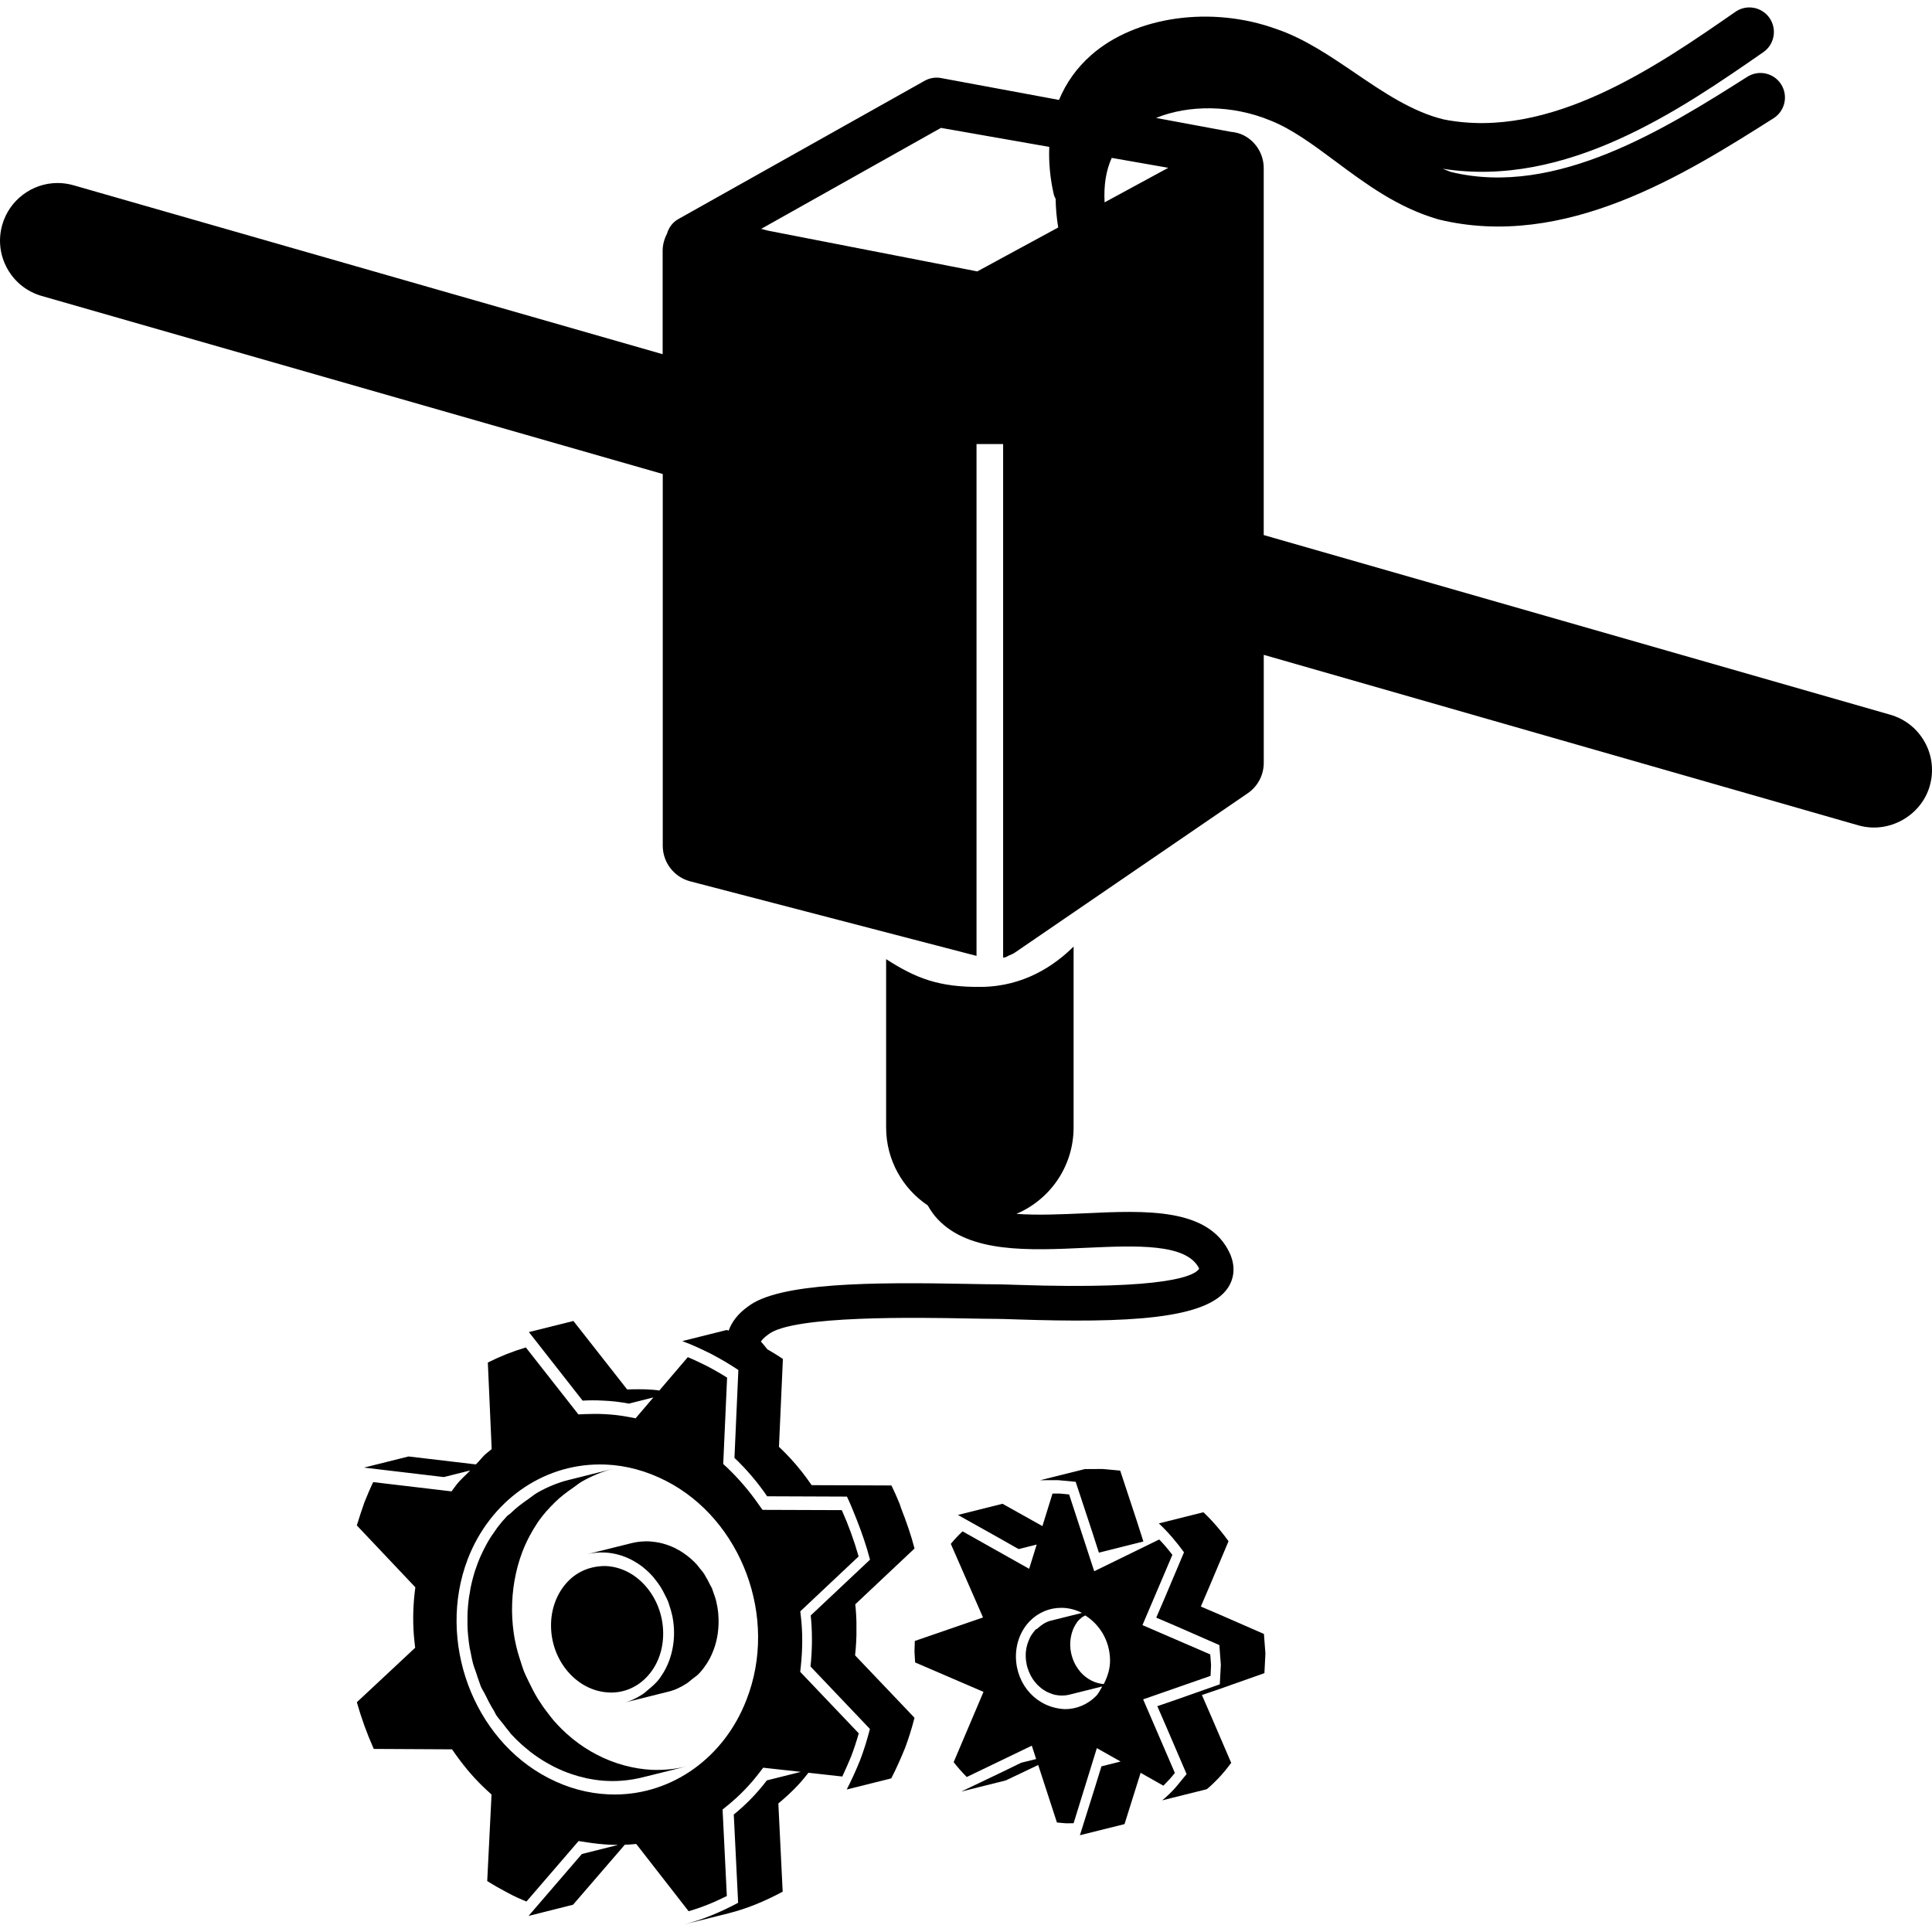 <?xml version="1.0" encoding="iso-8859-1"?>
<!-- Uploaded to: SVG Repo, www.svgrepo.com, Generator: SVG Repo Mixer Tools -->
<!DOCTYPE svg PUBLIC "-//W3C//DTD SVG 1.1//EN" "http://www.w3.org/Graphics/SVG/1.1/DTD/svg11.dtd">
<svg fill="#000000" version="1.1" id="Capa_1" xmlns="http://www.w3.org/2000/svg" xmlns:xlink="http://www.w3.org/1999/xlink" 
	 width="800px" height="800px" viewBox="0 0 55.909 55.909"
	 xml:space="preserve">
<g>
	<g>
		<path d="M55.702,21.48c-0.215-0.39-0.569-0.672-0.997-0.796l-18.135-5.2V4.864c0-0.396-0.22-0.758-0.568-0.942
			c-0.125-0.066-0.259-0.096-0.396-0.109c-0.002,0-0.004-0.002-0.007-0.002l-2.144-0.398c0.942-0.386,2.207-0.381,3.3,0.071
			c0.627,0.245,1.244,0.703,1.896,1.188c0.889,0.661,1.808,1.343,2.985,1.68c3.657,0.887,7.143-1.318,9.688-2.93
			c0.331-0.21,0.429-0.648,0.22-0.98c-0.209-0.331-0.648-0.43-0.979-0.22C48.234,3.698,45.042,5.717,42,4.979
			c-0.085-0.025-0.167-0.065-0.251-0.096c3.583,0.567,6.868-1.7,9.28-3.374c0.322-0.224,0.401-0.666,0.179-0.988
			c-0.225-0.323-0.666-0.403-0.988-0.179c-2.266,1.573-5.369,3.724-8.441,3.114c-0.912-0.22-1.749-0.789-2.56-1.34
			c-0.721-0.49-1.466-0.998-2.271-1.272c-1.884-0.688-4.095-0.377-5.377,0.756c-0.412,0.364-0.721,0.8-0.925,1.292l-3.412-0.633
			c-0.163-0.031-0.332-0.002-0.477,0.079l-7.129,4.003c-0.167,0.093-0.276,0.249-0.327,0.424c-0.079,0.151-0.125,0.319-0.125,0.494
			v2.991L2.133,5.363C1.978,5.318,1.822,5.296,1.666,5.296c-0.737,0-1.395,0.495-1.599,1.204c-0.124,0.428-0.074,0.878,0.141,1.268
			S0.776,8.44,1.205,8.564l17.974,5.153v10.757c0,0.485,0.327,0.908,0.796,1.031l8.284,2.157V12.85h0.77v14.863
			c0.02-0.005,0.04-0.004,0.061-0.01c0.038-0.012,0.07-0.035,0.104-0.051c0.059-0.025,0.116-0.045,0.17-0.082l6.743-4.614
			c0.29-0.198,0.464-0.527,0.464-0.879V18.95l17.206,4.934c0.885,0.254,1.818-0.278,2.066-1.137
			C55.966,22.319,55.917,21.87,55.702,21.48z M28.281,7.854l-6.054-1.179l-0.2-0.052l5.203-2.922l3.134,0.55
			c-0.018,0.438,0.021,0.898,0.132,1.38c0.01,0.046,0.034,0.084,0.052,0.125c0.005,0.268,0.027,0.543,0.075,0.827L28.281,7.854z
			 M31.965,5.856c-0.026-0.489,0.039-0.92,0.207-1.287l1.636,0.287L31.965,5.856z"/>
		<path d="M18.083,51.092c-0.008-0.003-0.017-0.004-0.025-0.006c-0.262-0.072-0.522-0.171-0.778-0.304
			c-0.25-0.128-0.482-0.282-0.697-0.453c-0.014-0.011-0.027-0.022-0.04-0.034c-0.191-0.155-0.366-0.33-0.528-0.515
			c-0.056-0.065-0.106-0.136-0.159-0.203c-0.099-0.125-0.191-0.257-0.277-0.394c-0.098-0.155-0.182-0.32-0.263-0.487
			c-0.053-0.112-0.111-0.222-0.156-0.336c-0.035-0.09-0.062-0.182-0.091-0.272c-0.063-0.19-0.12-0.383-0.158-0.581
			c-0.006-0.028-0.013-0.055-0.018-0.083c-0.046-0.263-0.072-0.529-0.075-0.797c0-0.018,0-0.037,0-0.055
			c0-0.271,0.022-0.54,0.067-0.808c0.003-0.013,0.004-0.024,0.007-0.037c0.049-0.278,0.123-0.554,0.225-0.821
			c0.119-0.309,0.269-0.587,0.44-0.844c0.012-0.018,0.024-0.033,0.035-0.051c0.141-0.202,0.304-0.376,0.472-0.542
			c0.164-0.161,0.342-0.294,0.525-0.419c0.085-0.059,0.163-0.127,0.251-0.177c0.28-0.158,0.577-0.285,0.887-0.364l-1.289,0.323
			c-0.31,0.078-0.605,0.204-0.885,0.362c-0.092,0.052-0.172,0.123-0.26,0.184c-0.181,0.124-0.355,0.254-0.515,0.412
			c-0.033,0.033-0.076,0.052-0.108,0.087c-0.098,0.103-0.189,0.211-0.277,0.327c-0.032,0.043-0.062,0.09-0.093,0.135
			c-0.01,0.014-0.02,0.028-0.029,0.042c-0.024,0.035-0.05,0.068-0.072,0.104c-0.054,0.085-0.104,0.172-0.152,0.263
			c-0.043,0.082-0.084,0.166-0.124,0.252c-0.034,0.074-0.066,0.15-0.095,0.227c-0.003,0.008-0.005,0.015-0.008,0.021
			c-0.029,0.077-0.056,0.154-0.081,0.23c-0.024,0.081-0.048,0.162-0.068,0.242c-0.021,0.082-0.04,0.165-0.056,0.247
			c-0.005,0.028-0.008,0.054-0.013,0.081c-0.002,0.013-0.005,0.025-0.006,0.038c-0.008,0.043-0.016,0.087-0.023,0.131
			c-0.012,0.086-0.022,0.173-0.029,0.259c-0.008,0.092-0.014,0.182-0.016,0.271c-0.001,0.047,0,0.096,0,0.145
			c0,0.019,0,0.037,0,0.056c0,0.028,0,0.059,0,0.087c0.003,0.104,0.009,0.209,0.02,0.312c0.011,0.118,0.026,0.236,0.046,0.354
			c0.002,0.015,0.006,0.028,0.01,0.043c0.005,0.027,0.012,0.056,0.018,0.085c0.019,0.101,0.038,0.202,0.064,0.302
			c0.025,0.095,0.063,0.186,0.094,0.279c0.03,0.091,0.057,0.183,0.092,0.272c0.016,0.037,0.024,0.079,0.04,0.117
			c0.032,0.076,0.081,0.144,0.117,0.217c0.081,0.168,0.165,0.333,0.264,0.49c0.026,0.042,0.042,0.09,0.07,0.131
			c0.061,0.091,0.136,0.172,0.203,0.259c0.055,0.069,0.105,0.141,0.162,0.206c0.022,0.024,0.038,0.052,0.059,0.076
			c0.095,0.104,0.194,0.202,0.299,0.297c0.053,0.048,0.109,0.094,0.166,0.14c0.016,0.012,0.03,0.024,0.046,0.039
			c0.016,0.012,0.031,0.025,0.047,0.04c0.079,0.06,0.16,0.118,0.243,0.174c0.077,0.051,0.155,0.1,0.236,0.146
			c0.055,0.032,0.112,0.062,0.168,0.092c0.023,0.013,0.046,0.023,0.07,0.035c0.075,0.038,0.15,0.071,0.227,0.104
			c0.074,0.031,0.15,0.06,0.225,0.085c0.075,0.024,0.149,0.05,0.225,0.071c0.01,0.002,0.021,0.004,0.029,0.007
			c0.01,0.002,0.019,0.005,0.028,0.007c0.058,0.016,0.114,0.031,0.171,0.044c0.079,0.015,0.157,0.03,0.235,0.042
			c0.083,0.013,0.165,0.021,0.247,0.029c0.042,0.003,0.083,0.006,0.125,0.007c0.046,0.003,0.093,0.003,0.138,0.004
			c0.096,0,0.19-0.003,0.286-0.011c0.11-0.009,0.219-0.021,0.327-0.04c0.091-0.017,0.181-0.035,0.27-0.057l1.29-0.32
			c-0.331,0.082-0.674,0.116-1.022,0.103C18.604,51.203,18.344,51.162,18.083,51.092z"/>
		<path d="M20.617,46.004c-0.004-0.012-0.007-0.025-0.012-0.038c-0.017-0.04-0.042-0.073-0.06-0.111
			c-0.043-0.089-0.087-0.176-0.14-0.259c-0.01-0.016-0.017-0.035-0.028-0.051c-0.039-0.058-0.083-0.108-0.127-0.161
			c-0.023-0.029-0.044-0.06-0.069-0.088c-0.006-0.007-0.011-0.015-0.018-0.022c-0.047-0.052-0.097-0.101-0.149-0.147
			c-0.033-0.031-0.068-0.058-0.103-0.086c-0.006-0.003-0.011-0.008-0.017-0.013c-0.003-0.004-0.006-0.008-0.011-0.011
			c-0.039-0.029-0.08-0.059-0.121-0.086c-0.037-0.024-0.076-0.049-0.115-0.07c-0.028-0.016-0.055-0.03-0.083-0.045
			c-0.003-0.001-0.004-0.003-0.007-0.004c-0.008-0.003-0.014-0.008-0.021-0.012c-0.038-0.017-0.073-0.035-0.111-0.049
			c-0.036-0.015-0.073-0.03-0.11-0.042c-0.036-0.013-0.074-0.024-0.112-0.035c-0.004-0.001-0.008-0.002-0.013-0.004
			c-0.003,0-0.008-0.001-0.011-0.003c-0.03-0.008-0.059-0.016-0.089-0.022c-0.04-0.008-0.079-0.016-0.119-0.021
			c-0.042-0.006-0.083-0.011-0.125-0.014c-0.021-0.003-0.042-0.004-0.063-0.005c-0.023-0.001-0.047-0.001-0.071-0.002
			c-0.049,0-0.098,0.002-0.145,0.006c-0.055,0.004-0.11,0.012-0.164,0.02c-0.045,0.008-0.088,0.017-0.132,0.028l-1.289,0.321
			c0.163-0.041,0.335-0.059,0.512-0.051c0.137,0.006,0.271,0.027,0.401,0.063c0,0,0,0,0.001,0c0.128,0.035,0.252,0.084,0.372,0.144
			c0.002,0.001,0.004,0.002,0.006,0.004c0.116,0.061,0.226,0.131,0.33,0.211c0.006,0.004,0.011,0.011,0.016,0.015
			c0.097,0.076,0.187,0.164,0.271,0.257c0.024,0.026,0.045,0.057,0.068,0.085c0.055,0.068,0.107,0.139,0.156,0.215
			c0.051,0.081,0.095,0.167,0.138,0.255c0.024,0.051,0.053,0.099,0.074,0.152c0.016,0.037,0.026,0.078,0.039,0.116
			c0.034,0.099,0.064,0.197,0.086,0.301c0.004,0.016,0.007,0.034,0.011,0.05c0.025,0.139,0.042,0.281,0.043,0.426
			c0.003,0.254-0.033,0.496-0.102,0.72l0,0c-0.067,0.221-0.169,0.422-0.295,0.6c-0.003,0.005-0.006,0.01-0.01,0.015
			c-0.101,0.141-0.229,0.251-0.361,0.358c-0.047,0.039-0.092,0.083-0.144,0.116c-0.164,0.106-0.34,0.195-0.533,0.243l1.289-0.321
			c0.194-0.048,0.371-0.137,0.536-0.245c0.05-0.033,0.093-0.075,0.14-0.113c0.066-0.054,0.14-0.098,0.2-0.161
			c0.048-0.051,0.093-0.104,0.137-0.162c0.009-0.012,0.018-0.024,0.026-0.038c0.004-0.004,0.006-0.009,0.01-0.014
			c0.02-0.029,0.042-0.058,0.061-0.088c0.026-0.042,0.052-0.085,0.076-0.13c0.021-0.042,0.042-0.082,0.061-0.125
			c0.018-0.04,0.035-0.08,0.05-0.122c0.015-0.039,0.029-0.079,0.042-0.119c0.001-0.004,0.002-0.009,0.003-0.013
			c0.001-0.002,0.002-0.004,0.003-0.007c0.01-0.033,0.02-0.066,0.028-0.101c0.011-0.041,0.02-0.081,0.028-0.123
			c0.008-0.041,0.015-0.083,0.021-0.125c0.005-0.042,0.01-0.086,0.014-0.131s0.007-0.091,0.008-0.137
			c0.001-0.034,0.002-0.067,0.001-0.104c0-0.015-0.001-0.029-0.001-0.044c-0.001-0.054-0.005-0.105-0.009-0.158
			c-0.007-0.06-0.013-0.119-0.023-0.177c-0.002-0.015-0.007-0.029-0.009-0.046c-0.003-0.016-0.007-0.031-0.01-0.048
			c-0.008-0.041-0.016-0.083-0.026-0.123c-0.016-0.062-0.041-0.121-0.061-0.182C20.643,46.082,20.633,46.042,20.617,46.004z"/>
		<path d="M24.851,50.16l-1.694-1.779l0.018-0.169c0.052-0.494,0.054-0.951,0.005-1.399l-0.021-0.183l1.688-1.589
			c-0.133-0.467-0.297-0.917-0.487-1.34l-2.294-0.008l-0.114-0.16c-0.268-0.384-0.569-0.736-0.9-1.053l-0.123-0.114l0.112-2.5
			c-0.19-0.12-0.387-0.232-0.589-0.337c-0.174-0.086-0.357-0.176-0.548-0.255l-0.824,0.965c-0.052-0.007-0.105-0.015-0.157-0.019
			c-0.066-0.006-0.13-0.009-0.194-0.012c-0.079-0.004-0.157-0.005-0.233-0.005c-0.117-0.001-0.232,0.001-0.347,0.006l-1.555-1.982
			l-1.289,0.321l1.555,1.984c0.193-0.011,0.386-0.012,0.58-0.001c0.25,0.01,0.503,0.038,0.76,0.087l0.708-0.179l-0.515,0.604
			l-0.211-0.04c-0.239-0.045-0.473-0.071-0.708-0.081c-0.185-0.009-0.365-0.007-0.546,0l-0.19,0.009l-1.521-1.938
			c-0.384,0.114-0.752,0.261-1.1,0.437l0.111,2.505l-0.144,0.117c-0.12,0.097-0.204,0.221-0.312,0.326l-1.95-0.23l-1.289,0.322
			l2.311,0.274l0.762-0.191c-0.136,0.146-0.293,0.271-0.412,0.433l-0.128,0.172l-2.267-0.268c-0.091,0.189-0.175,0.388-0.256,0.591
			c-0.075,0.22-0.151,0.439-0.218,0.662l1.694,1.791l-0.021,0.169c-0.053,0.479-0.054,0.947-0.005,1.396l0.021,0.184l-1.688,1.577
			c0.132,0.465,0.296,0.917,0.49,1.351l2.264,0.012l0.109,0.154c0.285,0.4,0.581,0.739,0.907,1.037l0.128,0.117l-0.125,2.504
			c0.189,0.119,0.386,0.231,0.587,0.336c0.183,0.101,0.375,0.186,0.549,0.256l1.508-1.75l0.204,0.031
			c0.243,0.039,0.485,0.066,0.724,0.076l0.205,0.005c0.004,0,0.007,0,0.011,0l-1.049,0.263l-1.543,1.792l1.288-0.324l1.499-1.738
			c0.044-0.002,0.088-0.002,0.132-0.004l0.198-0.016l1.515,1.946c0.355-0.102,0.726-0.249,1.106-0.44l-0.123-2.504l0.146-0.118
			c0.341-0.277,0.634-0.579,0.9-0.923l0.129-0.168l1.091,0.12l-0.985,0.247c-0.283,0.372-0.602,0.7-0.957,0.988l0.126,2.554
			c-0.506,0.271-1.036,0.493-1.578,0.63l1.289-0.323c0.542-0.135,1.072-0.356,1.578-0.629l-0.125-2.553
			c0.199-0.164,0.387-0.337,0.563-0.524c0.108-0.114,0.208-0.238,0.308-0.364l0.979,0.109c0.09-0.191,0.176-0.387,0.257-0.583
			C24.713,50.611,24.787,50.388,24.851,50.16z M21.601,49.191c-0.641,1.664-2.139,2.739-3.813,2.739l-0.178-0.004
			c-0.598-0.026-1.183-0.185-1.737-0.472c-2.189-1.127-3.239-3.971-2.338-6.335c0.642-1.665,2.143-2.74,3.822-2.74l0.174,0.003
			c0.599,0.026,1.185,0.187,1.743,0.473C21.459,43.973,22.534,46.815,21.601,49.191z"/>
		<path d="M24.761,47.739c0.012-0.138,0.019-0.274,0.023-0.412c0.001-0.034,0-0.069,0-0.104c0-0.043,0-0.087,0-0.13
			c0-0.055,0.001-0.107,0-0.163c-0.003-0.134-0.012-0.269-0.023-0.401c-0.004-0.034-0.007-0.068-0.011-0.103l1.715-1.615
			c-0.102-0.395-0.238-0.781-0.388-1.163c-0.017-0.046-0.028-0.094-0.047-0.139c-0.072-0.177-0.15-0.352-0.233-0.522l-2.309-0.009
			c-0.189-0.276-0.395-0.537-0.617-0.778c-0.107-0.114-0.215-0.226-0.329-0.332l0.114-2.542c-0.006-0.004-0.011-0.009-0.016-0.012
			c-0.142-0.094-0.287-0.183-0.436-0.269c-0.069-0.087-0.171-0.216-0.186-0.217c0.017-0.034,0.074-0.11,0.216-0.212
			c0.707-0.561,4.385-0.487,5.769-0.462c0.337,0.006,0.625,0.012,0.837,0.012c0.116,0,0.309,0.007,0.557,0.015
			c3.246,0.109,5.533-0.003,6.138-0.915c0.194-0.294,0.214-0.649,0.051-1.003c-0.614-1.32-2.434-1.234-4.194-1.152
			c-0.683,0.03-1.374,0.061-1.979,0.016c0.973-0.412,1.655-1.376,1.655-2.5v-5.236c-0.54,0.54-1.429,1.155-2.667,1.168
			c-1.237,0.014-1.896-0.25-2.758-0.803v4.872c0,0.939,0.479,1.768,1.205,2.255c0.082,0.145,0.175,0.28,0.288,0.399
			c0.928,0.985,2.642,0.904,4.301,0.827c1.433-0.064,2.91-0.135,3.266,0.604c-0.113,0.19-0.853,0.618-5.271,0.469
			c-0.263-0.009-0.468-0.016-0.591-0.016c-0.208,0-0.488-0.005-0.818-0.012c-2.744-0.053-5.498-0.045-6.388,0.663
			c-0.281,0.2-0.46,0.44-0.55,0.691c-0.018-0.006-0.035-0.014-0.052-0.021l-1.289,0.322c0.288,0.105,0.563,0.236,0.828,0.367
			c0.276,0.145,0.542,0.3,0.795,0.47l-0.113,2.543c0.352,0.333,0.666,0.703,0.946,1.111l2.309,0.009
			c0.105,0.219,0.195,0.446,0.285,0.673c0.149,0.378,0.281,0.762,0.383,1.152l-1.716,1.615c0.024,0.229,0.035,0.457,0.035,0.686
			c0,0.03,0,0.062,0,0.093c-0.003,0.231-0.016,0.464-0.041,0.698l1.719,1.807c-0.08,0.312-0.172,0.611-0.287,0.911
			c-0.115,0.284-0.244,0.568-0.384,0.841l1.289-0.322c0.075-0.146,0.146-0.294,0.214-0.446c0.059-0.131,0.115-0.263,0.169-0.395
			c0.007-0.016,0.013-0.03,0.019-0.046c0.049-0.13,0.093-0.263,0.136-0.396c0.047-0.148,0.091-0.301,0.13-0.455
			c0.001-0.005,0.002-0.011,0.004-0.016l-1.72-1.806C24.75,47.848,24.754,47.793,24.761,47.739z"/>
		<polygon points="31.904,42.51 31.39,42.513 30.1,42.835 30.615,42.833 31.128,42.881 31.602,44.316 31.8,44.931 33.088,44.608 
			32.891,43.994 32.417,42.558 		"/>
		<path d="M35.302,46.727l-0.552-0.236l0.244-0.569l0.558-1.322c-0.145-0.199-0.302-0.394-0.468-0.575
			c-0.083-0.091-0.17-0.179-0.259-0.263l-1.29,0.323c0.267,0.249,0.511,0.538,0.728,0.837l-0.559,1.323l-0.244,0.567l0.554,0.237
			l1.272,0.557l0.043,0.57l-0.03,0.565l-1.261,0.445l-0.547,0.188l0.257,0.591l0.59,1.374c-0.048,0.063-0.101,0.121-0.151,0.183
			c-0.063,0.078-0.127,0.159-0.194,0.234c-0.115,0.125-0.235,0.241-0.362,0.343l1.291-0.322c0.118-0.097,0.231-0.205,0.34-0.32
			c0.126-0.135,0.248-0.282,0.36-0.433c0.003-0.003,0.005-0.004,0.008-0.007l-0.591-1.374l-0.258-0.592l0.548-0.187l1.261-0.446
			l0.029-0.568l-0.043-0.566L35.302,46.727z"/>
		<path d="M15.946,47.062c0.011,1.019,0.762,1.876,1.671,1.915l0.067,0.003c0.379,0,0.74-0.152,1.012-0.43
			c0.325-0.328,0.501-0.791,0.495-1.303c-0.012-1.023-0.756-1.89-1.66-1.928c-0.002,0-0.004-0.001-0.005-0.001
			c-0.443,0-0.805,0.155-1.081,0.435C16.122,46.082,15.938,46.558,15.946,47.062z"/>
		<path d="M33.999,51.306l-0.918-2.129l1.951-0.68l0.014-0.319l-0.023-0.302l-1.962-0.848l0.866-2.033
			c-0.124-0.162-0.251-0.312-0.381-0.445l-1.881,0.919l-0.726-2.222l-0.273-0.026l-0.208,0.001l-0.292,0.941l-1.155-0.646
			L27.72,43.84l1.228,0.688l0.529,0.3L30,44.697l-0.218,0.702l-1.927-1.084c-0.118,0.109-0.233,0.232-0.34,0.362l0.932,2.13
			l-1.974,0.68l-0.009,0.31l0.018,0.311l1.979,0.852l-0.864,2.034c0.11,0.141,0.237,0.286,0.379,0.43l1.883-0.907l0.125,0.387
			l-0.433,0.107l-0.521,0.254l-1.213,0.58l1.29-0.323l0.937-0.446l0.542,1.664l0.254,0.023l0.228-0.001l0.673-2.174l0.688,0.388
			l-0.555,0.139l-0.185,0.599l-0.438,1.394l1.291-0.321l0.438-1.396l0.027-0.089l0.659,0.373
			C33.776,51.566,33.889,51.445,33.999,51.306z M31.719,49.08c-0.242,0.244-0.562,0.38-0.899,0.38
			c-0.812-0.034-1.408-0.694-1.421-1.506c-0.003-0.405,0.142-0.777,0.407-1.047c0.243-0.245,0.563-0.379,0.9-0.379l0.062,0.001
			c0.193,0.009,0.376,0.061,0.542,0.146l-0.903,0.225c-0.149,0.038-0.276,0.125-0.39,0.231c-0.015,0.013-0.036,0.014-0.049,0.028
			c-0.021,0.025-0.046,0.053-0.067,0.081c-0.005,0.007-0.01,0.015-0.014,0.021c-0.002,0-0.002,0.001-0.002,0.001
			c-0.011,0.016-0.021,0.031-0.033,0.047c-0.013,0.022-0.026,0.043-0.038,0.065c-0.011,0.021-0.021,0.042-0.029,0.063
			c-0.009,0.019-0.019,0.039-0.026,0.061c-0.008,0.019-0.015,0.039-0.021,0.06c0,0.002-0.001,0.004-0.001,0.007l-0.003,0.001
			c-0.004,0.019-0.009,0.035-0.014,0.053c-0.006,0.021-0.01,0.041-0.015,0.061c-0.003,0.021-0.007,0.042-0.01,0.062
			c-0.004,0.021-0.007,0.043-0.009,0.064c-0.001,0.023-0.002,0.045-0.003,0.069c0,0.018,0,0.034,0,0.051c0,0.007,0,0.016,0,0.023
			c0.001,0.025,0.002,0.052,0.005,0.078c0.003,0.029,0.007,0.059,0.013,0.088c0.005,0.038,0.013,0.071,0.021,0.107
			c0.012,0.042,0.027,0.083,0.042,0.121c0.001,0.008,0.004,0.014,0.006,0.021c0.002,0.008,0.006,0.017,0.01,0.023
			c0.031,0.075,0.068,0.145,0.111,0.209c0.028,0.04,0.059,0.078,0.09,0.114c0.001,0.001,0.002,0.002,0.005,0.004
			c0.004,0.005,0.007,0.012,0.012,0.016c0.023,0.026,0.048,0.052,0.075,0.073c0.02,0.02,0.042,0.038,0.063,0.055
			c0.02,0.015,0.04,0.029,0.062,0.044c0.018,0.012,0.037,0.022,0.057,0.034c0.013,0.01,0.029,0.018,0.044,0.025
			c0.002,0,0.002,0.001,0.003,0.001c0.003,0.001,0.006,0.002,0.009,0.004c0.019,0.008,0.036,0.017,0.056,0.025
			c0.018,0.007,0.036,0.015,0.055,0.021c0.019,0.007,0.038,0.014,0.056,0.02c0.02,0.004,0.039,0.011,0.059,0.015
			c0.02,0.002,0.04,0.007,0.059,0.009c0.021,0.003,0.043,0.006,0.063,0.008c0.012,0.001,0.021,0.001,0.031,0.001
			c0.014,0.001,0.024,0.001,0.037,0.001c0.025,0,0.05-0.001,0.073-0.002c0.028-0.002,0.055-0.006,0.083-0.01
			c0.021-0.003,0.044-0.009,0.066-0.014l0.948-0.237C31.84,48.897,31.796,49.001,31.719,49.08z M31.941,48.735
			c-0.257-0.022-0.489-0.145-0.663-0.337c-0.005-0.005-0.009-0.011-0.014-0.017c-0.085-0.1-0.157-0.214-0.207-0.341
			c-0.002-0.004-0.003-0.01-0.006-0.017c-0.049-0.131-0.079-0.272-0.081-0.419c-0.002-0.127,0.019-0.248,0.05-0.357
			c0-0.001,0.002-0.003,0.002-0.004c0.032-0.11,0.083-0.209,0.146-0.297c0.002-0.002,0.004-0.007,0.005-0.009
			c0.036-0.05,0.084-0.085,0.127-0.126c0.031-0.028,0.072-0.039,0.105-0.063c0.417,0.261,0.709,0.729,0.718,1.286
			C32.127,48.291,32.051,48.52,31.941,48.735z"/>
	</g>
</g>
</svg>